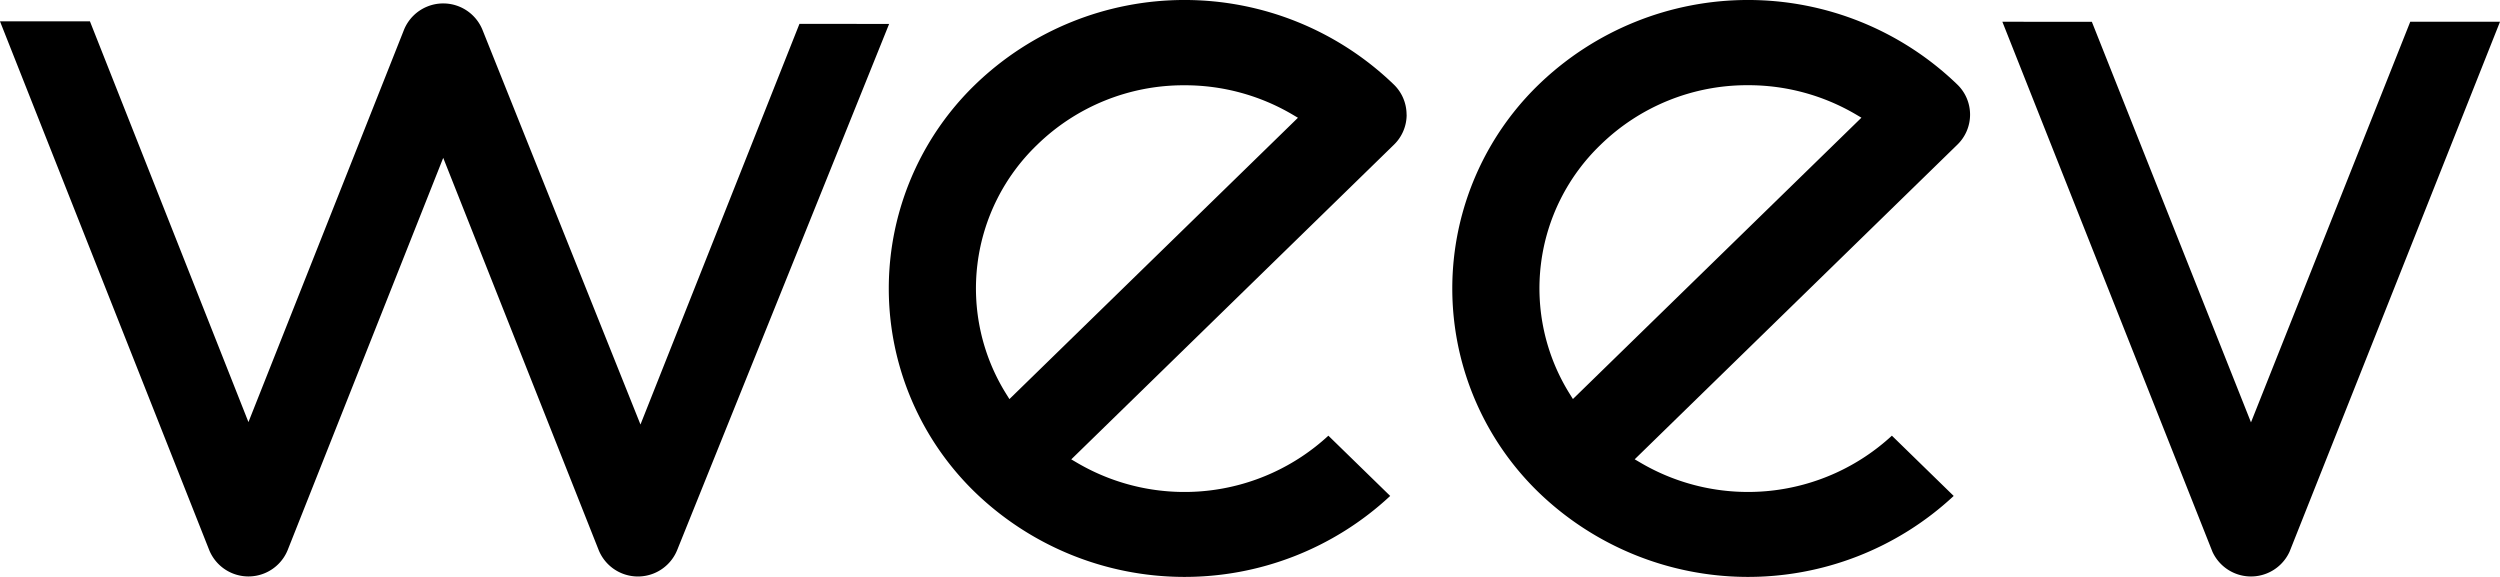 <svg xmlns="http://www.w3.org/2000/svg" width="180" height="41.538" viewBox="0 0 180 41.538">
    <g data-name="グループ 7137">
        <path data-name="パス 5171" d="M141.845 8.254a3.009 3.009 0 0 0-.922-2.171 21.693 21.693 0 0 0-30.129 0 20.435 20.435 0 0 0 0 29.379 21.718 21.718 0 0 0 29.872.246l-4.45-4.339a15.271 15.271 0 0 1-18.123 1.932l-.395-.232 23.225-22.647a3.008 3.008 0 0 0 .922-2.169M113.25 28.73l-.239-.384a14.337 14.337 0 0 1 2.233-17.923 15.107 15.107 0 0 1 10.615-4.288 15.263 15.263 0 0 1 7.771 2.107l.393.232z"/>
        <path data-name="パス 5172" d="M101.273 8.254a3.009 3.009 0 0 0-.922-2.171 21.693 21.693 0 0 0-30.129 0 20.434 20.434 0 0 0 0 29.379 21.718 21.718 0 0 0 29.872.246l-4.451-4.339a15.271 15.271 0 0 1-18.117 1.937l-.395-.232 23.225-22.647a3.008 3.008 0 0 0 .922-2.169m-28.6 20.477-.239-.384a14.337 14.337 0 0 1 2.234-17.923A15.106 15.106 0 0 1 85.288 6.14a15.261 15.261 0 0 1 7.771 2.107l.393.232z"/>
        <path data-name="パス 5173" d="m144.17 1.566 15.129 38.168a3.054 3.054 0 0 0 5.549-.011L180 1.567h-6.462L162.071 30.41 150.614 1.571z"/>
        <path data-name="パス 5174" d="m31.912 11.365 11.2 28.258a3.05 3.05 0 0 0 5.637 0l15.268-37.9-6.456-.006-11.447 28.848L34.731 2.131a3.051 3.051 0 0 0-5.638 0l-11.205 28.26L6.476 1.538H0l15.07 38.083a3.05 3.05 0 0 0 5.636 0z"/>
    </g>
</svg>
